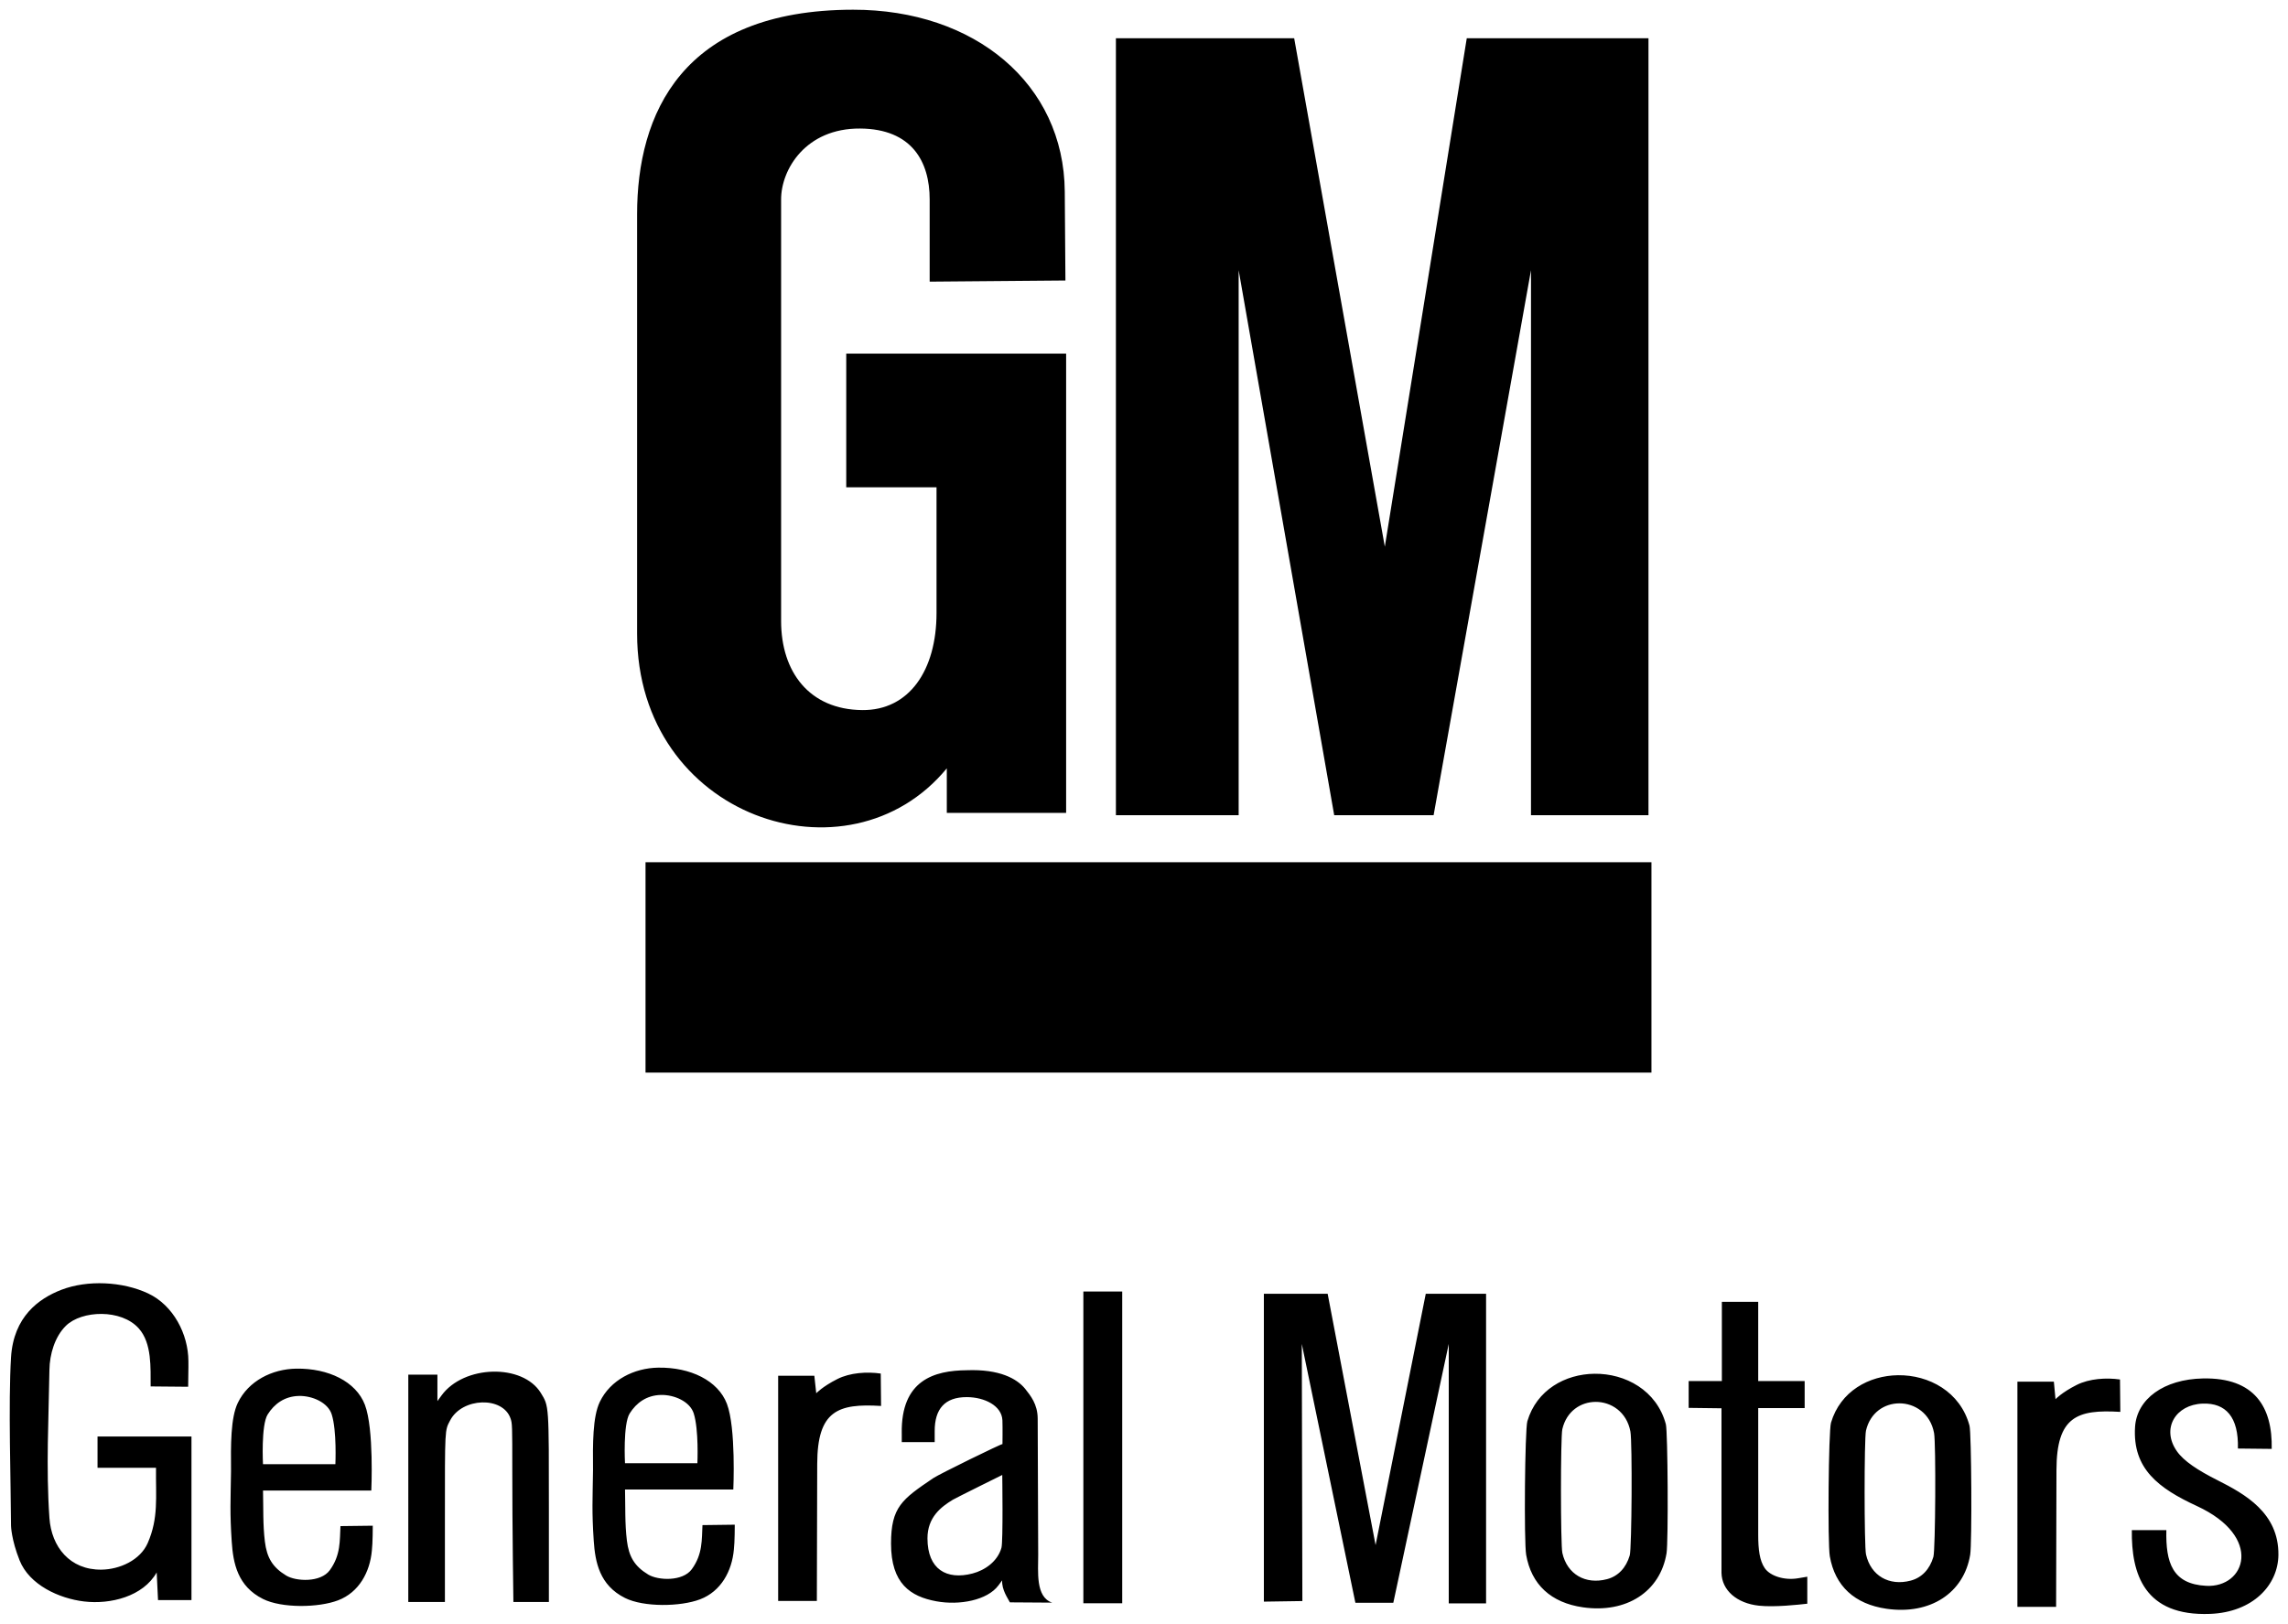 <?xml version="1.0" encoding="UTF-8"?>
<svg width="946.91" height="672.17" version="1.1" viewBox="0 0 250.54 177.84" xmlns="http://www.w3.org/2000/svg" xmlns:cc="http://creativecommons.org/ns#" xmlns:dc="http://purl.org/dc/elements/1.1/" xmlns:rdf="http://www.w3.org/1999/02/22-rdf-syntax-ns#"><title>P-221205</title><path d="m118.63 141.46h4.255v34.146h-4.255zm-33.42 21.56v-12.335h3.961l0.21 1.92s0.69-0.74 2.317-1.56c1.387-0.7 3.24-0.813 4.746-0.598 0 0 0.035 2.543 0.035 3.549-4.73-0.29-6.977 0.515-6.992 6.348l-0.04 15.01h-4.237zm135.7 0.65v-12.335h3.992l0.18 1.92s0.688-0.74 2.316-1.56c1.387-0.7 3.24-0.813 4.746-0.598 0 0 0.035 2.543 0.035 3.549-4.73-0.29-6.977 0.515-6.992 6.348l-0.039 15.01h-4.238zm-176.2-0.65v-12.452h3.188v2.898l0.44-0.607c2.43-3.358 8.896-3.529 10.883-0.288 0.901 1.469 0.884 1.221 0.884 12.838v10.062h-3.887l-0.06-4.698c-0.038-3.257-0.058-6.515-0.061-9.772 0-4.912-6e-3 -5.091-0.19-5.63-0.841-2.456-5.298-2.314-6.618 0.212-0.59 1.127-0.57 0.782-0.57 10.801v9.087h-4.011zm54.035-6.03v0.966h3.606v-1.218c0-2.4 1.093-3.717 3.52-3.71 1.94 5e-3 3.832 0.944 3.896 2.546 0.03 0.749 6e-3 2.598 6e-3 2.598-0.066-0.066-6.92 3.285-7.58 3.732-3.424 2.32-4.622 3.162-4.622 7.17 0 4.387 2.125 5.794 4.955 6.316 2.541 0.468 5.59-0.108 6.806-1.74l0.41-0.552c-0.075 1.036 0.67 2.043 0.844 2.41l4.624 0.031c-1.84-0.621-1.517-3.421-1.524-5.24l-0.056-14.915c-6e-3 -1.591-0.79-2.522-1.371-3.265-0.906-1.11-2.79-2.17-6.39-2.036-3.565 0.03-7.217 1.071-7.125 6.907zm11.004 4.565s0.105 7.298-0.09 7.984c-0.421 1.478-1.79 2.45-3.17 2.81-2.826 0.735-4.926-0.446-4.929-3.847-2e-3 -2.328 1.502-3.457 2.78-4.234 0.333-0.202 5.409-2.713 5.409-2.713zm98.086-10.925c-3.184 0.04-6.322 1.76-7.337 5.202-0.272 0.92-0.38 13.188-0.13 14.63 0.566 3.258 2.715 5.247 6.213 5.75 4.769 0.685 8.47-1.71 9.16-5.927 0.205-1.26 0.14-13.322-0.077-14.131-0.995-3.708-4.439-5.567-7.829-5.524zm0.132 3.08c1.698-8e-3 3.414 1.09 3.817 3.249 0.215 1.153 0.152 12.797-0.074 13.567-0.4 1.364-1.277 2.283-2.481 2.601-2.375 0.627-4.373-0.542-4.897-2.865-0.202-0.892-0.205-12.693-4e-3 -13.56 0.463-1.999 2.043-2.983 3.639-2.991zm-33.382-3.24c-3.184 0.04-6.322 1.76-7.337 5.202-0.272 0.92-0.38 13.188-0.13 14.63 0.566 3.258 2.715 5.247 6.213 5.75 4.769 0.685 8.47-1.71 9.16-5.927 0.205-1.26 0.14-13.322-0.077-14.131-0.995-3.708-4.439-5.567-7.829-5.524zm0.132 3.08c1.698-8e-3 3.414 1.09 3.817 3.249 0.215 1.153 0.152 12.797-0.074 13.567-0.4 1.364-1.277 2.283-2.481 2.601-2.375 0.627-4.373-0.542-4.897-2.865-0.202-0.892-0.205-12.693-4e-3 -13.56 0.463-1.999 2.043-2.983 3.639-2.991zm-102.63-3.75c-2.649 0.038-5.25 1.343-6.406 3.75-0.79 1.648-0.77 4.582-0.743 7.482-0.044 3.267-0.139 4.456 0.077 7.717 0.157 2.367 0.64 4.886 3.421 6.278 2.047 1.024 6.077 0.97 8.23 0.148 2.295-0.877 3.483-3.096 3.694-5.44 0.101-0.802 0.099-2.733 0.099-2.733s-2.455 0.03-3.537 0.045c-0.087 1.591 0.042 3.166-1.166 4.828-0.998 1.373-3.693 1.241-4.774 0.589-1.506-0.91-2.12-1.97-2.336-3.725-0.228-1.854-0.159-3.725-0.204-5.589h11.858s0.309-6.746-0.702-9.39c-0.972-2.547-3.989-4.01-7.51-3.96zm0.283 2.99c1.477-0.032 3.181 0.724 3.593 2.018 0.573 1.799 0.403 5.458 0.403 5.458h-7.927s-0.226-4.265 0.512-5.448c0.726-1.163 1.857-1.993 3.419-2.027zm-39.923-2.88c-2.649 0.038-5.25 1.343-6.406 3.75-0.79 1.648-0.77 4.582-0.743 7.482-0.044 3.267-0.139 4.456 0.077 7.717 0.157 2.367 0.64 4.886 3.421 6.278 2.047 1.025 6.077 0.97 8.23 0.148 2.295-0.877 3.483-3.096 3.694-5.44 0.101-0.802 0.099-2.732 0.099-2.732s-2.455 0.03-3.537 0.044c-0.087 1.591 0.041 3.166-1.166 4.828-0.998 1.374-3.693 1.241-4.774 0.589-1.506-0.91-2.12-1.97-2.336-3.725-0.228-1.854-0.159-3.725-0.204-5.589h11.858s0.309-6.746-0.702-9.39c-0.972-2.547-3.989-4.01-7.51-3.96zm0.283 2.99c1.477-0.032 3.181 0.724 3.593 2.018 0.573 1.799 0.403 5.458 0.403 5.458h-7.927s-0.226-4.265 0.512-5.448c0.726-1.163 1.857-1.993 3.419-2.027zm-30.583 18.01c-0.915-2.296-0.938-3.791-0.938-3.791-0.017-4.585-0.308-13.458 0-18.448 0.275-4.454 3.039-6.446 5.52-7.4 2.857-1.098 6.696-0.91 9.482 0.396 2.782 1.304 4.402 4.468 4.42 7.406 0.018 0.769-0.03 2.052-0.027 2.821l-4.108-0.037c-0.015-2.042 0.151-4.712-1.29-6.342-1.921-2.171-6.267-1.99-7.984-0.305-1.22 1.197-1.784 3.125-1.809 4.827-0.076 5.295-0.389 10.658 0 16.232 0.22 3.153 2.229 5.702 5.704 5.658 1.999-0.026 4.245-1.043 5.06-2.916 1.2-2.753 0.87-4.994 0.907-8.24h-6.404v-3.425h10.287v17.917h-3.662l-0.147-3.029c-1.48 2.621-5.043 3.53-7.97 3.176-2.717-0.328-5.97-1.808-7.042-4.5zm186.36 1.36v-18.018l-3.594-0.045v-2.936h3.635v-8.68h3.98v8.68h5.086v2.958h-5.085v13.91c0 1.576 0.15 2.797 0.715 3.623 0.592 0.867 2.158 1.358 3.627 1.112l1.032-0.174v2.957c-0.954 0.106-3.574 0.402-5.3 0.216-2.417-0.261-4.058-1.684-4.096-3.604zm-50.11 3.16v-33.72h6.985l5.248 27.526 5.495-27.526h6.604v33.912h-4.087v-28.42l-6.072 28.356h-4.151l-5.869-28.356 0.062 28.164zm110.36-16.73c0.1-4.563-1.856-7.826-7.52-7.717-4.3 0.083-7.253 2.256-7.444 5.315-0.286 4.593 2.59 6.727 6.775 8.662 7.302 3.378 5.326 8.96 1.023 8.74-3.707-0.188-4.451-2.547-4.37-6.102h-3.78c-0.065 4.783 1.358 9.461 8.583 9.174 4.666-0.186 7.43-3.14 7.467-6.457 0.052-4.613-3.68-6.676-6.68-8.19-2.143-1.081-3.675-2.081-4.44-3.176-1.739-2.487-0.126-5.105 2.827-5.21 2.53-0.09 3.95 1.462 3.858 4.921zm-178.07-64.26h110.15v23.04h-110.15zm45.98-63.72-0.072-9.742c-0.088-11.81-9.862-19.93-23.18-19.917-18.814 0.02-23.651 11.517-23.651 22.401v45.927c0 20.142 23.136 27.857 33.914 14.767v4.88h13.066v-50.305h-24.078v14.641h9.886v13.766c0 6.295-3.011 10.685-8.134 10.637-5.797-0.054-8.885-4.177-8.885-9.761v-46.178c0-3.261 2.677-7.801 8.658-7.76 5.679 0.04 7.61 3.65 7.61 7.76v9.01zm25.05-26.531h-19.522v85.097h13.441v-59.693l10.462 59.693h10.887l10.662-59.693v59.693h12.865v-85.097h-19.898l-8.973 55.689z"/></svg>
